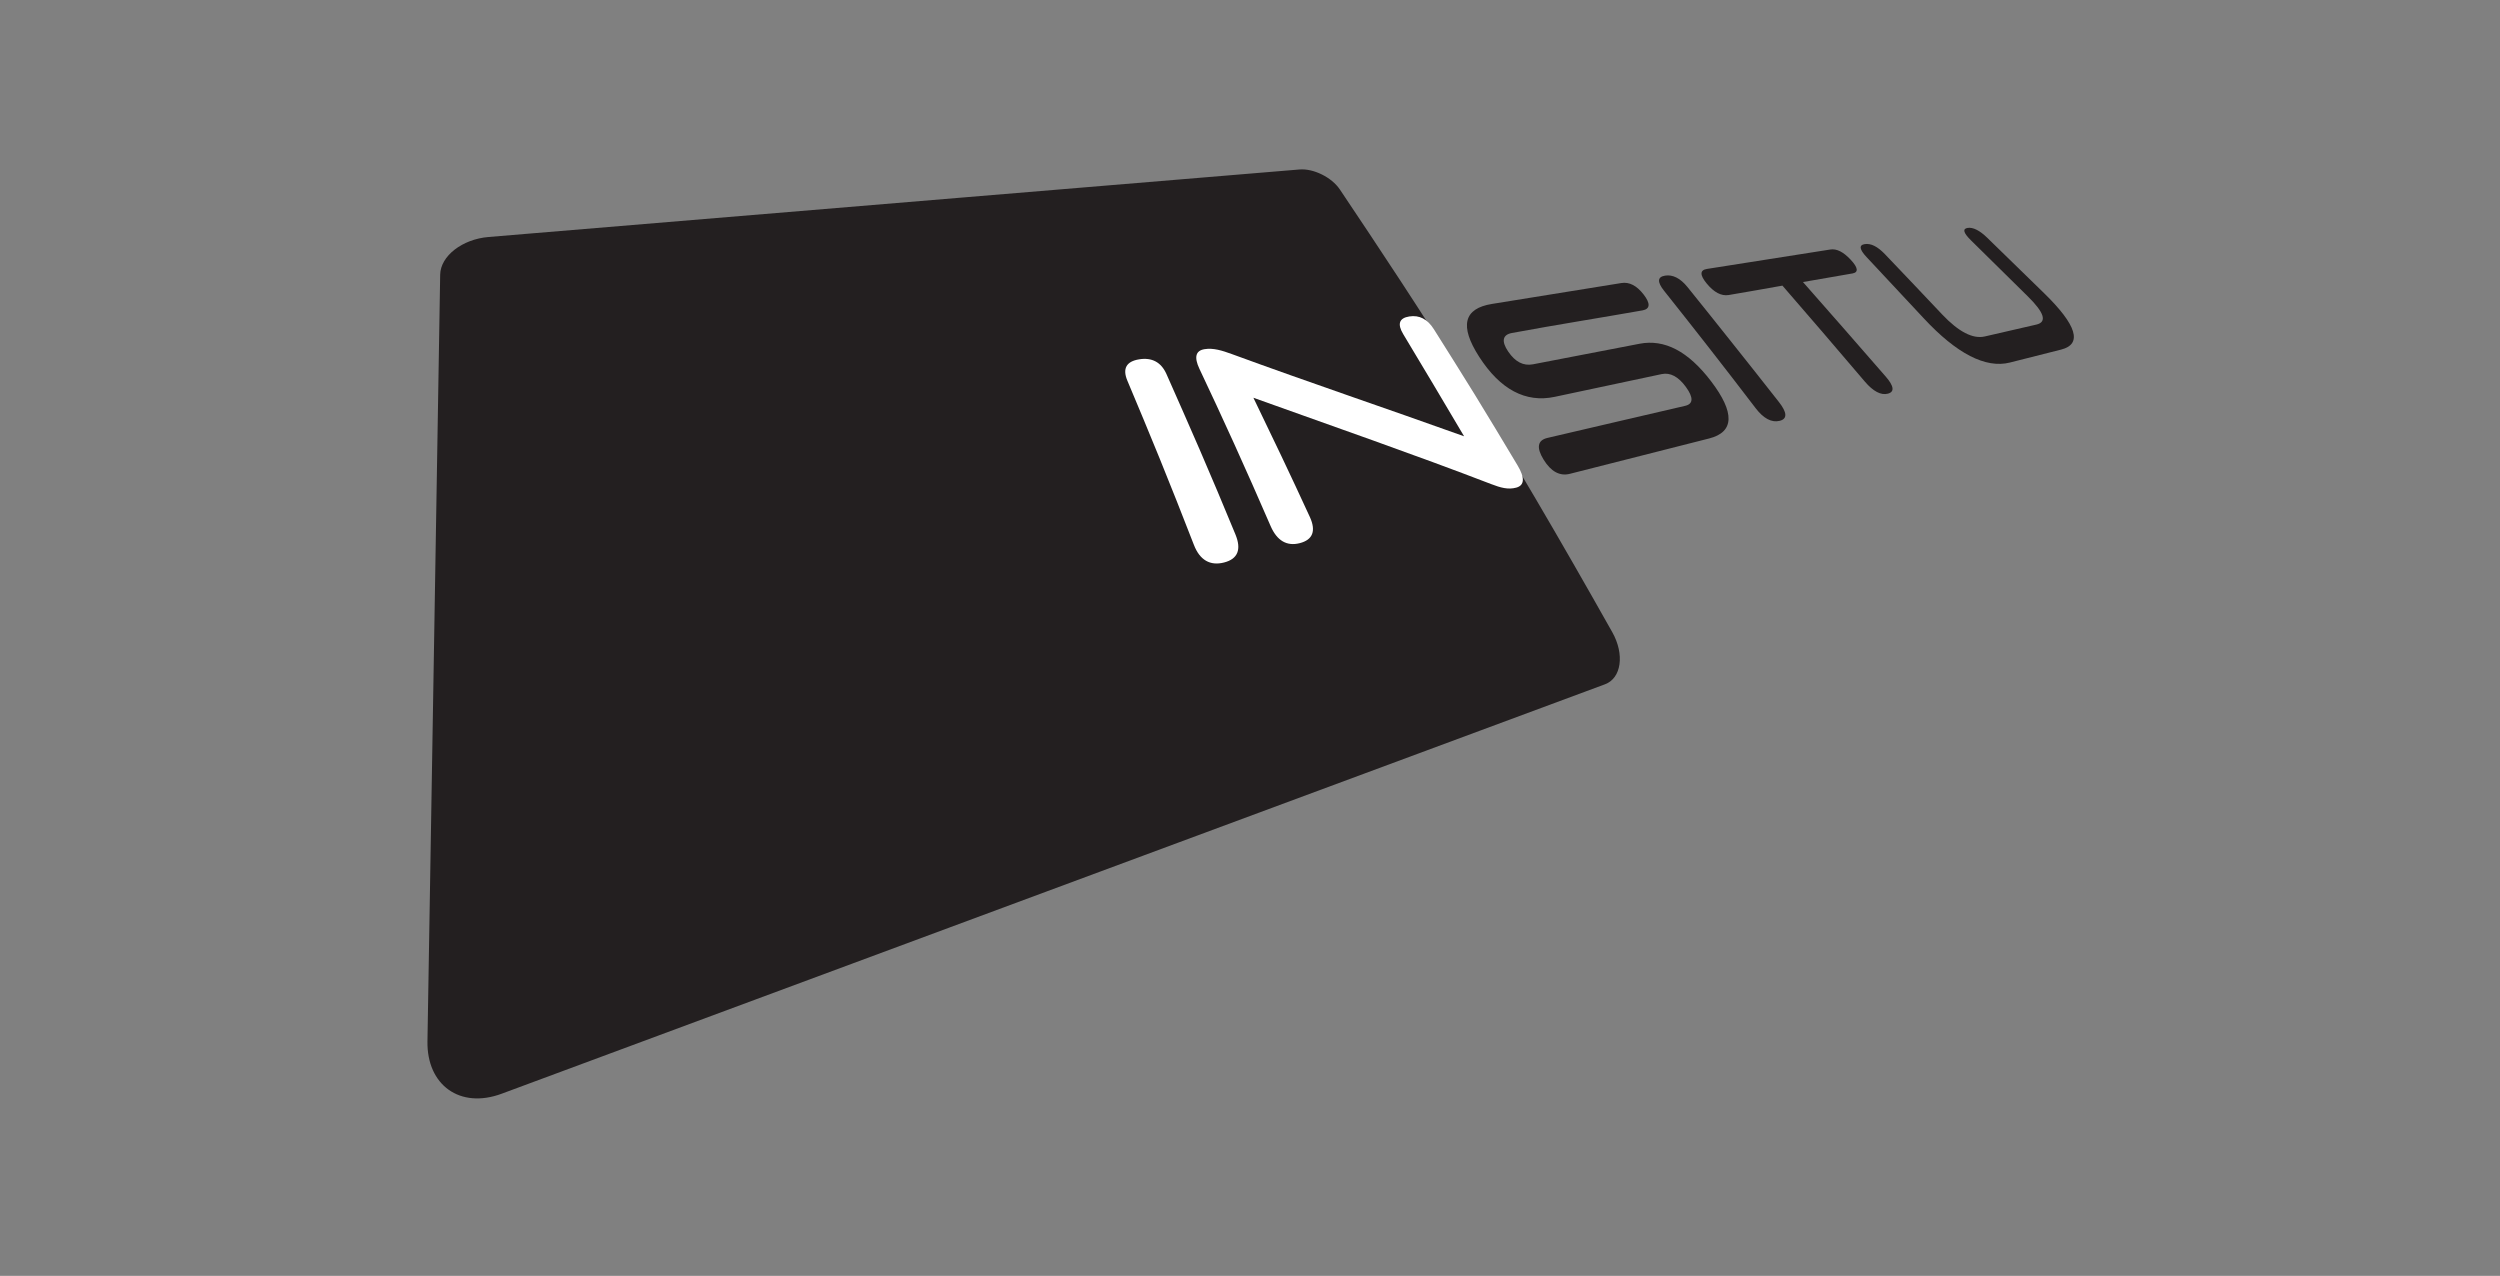 <svg xmlns="http://www.w3.org/2000/svg" xmlns:xlink="http://www.w3.org/1999/xlink" width="331.429pt" height="169.143pt" viewBox="0 0 331.429 169.143" version="1.1">
<rect x="0" y="0" width="331.429" height="169.143" fill="#808080" stroke="none"/>
<g id="surface1">
<path style=" stroke:none;fill-rule:evenodd;fill:rgb(13.73%,12.16%,12.549%);fill-opacity:1;" d="M 213.742 83.809 C 206.75 71.387 200.215 60.23 193.992 50.246 C 188.285 41.086 182.77 32.789 177.629 25.121 C 176.539 23.496 174.117 22.312 172.273 22.469 C 158.598 23.605 143.531 24.859 126.922 26.242 C 108.504 27.777 87.926 29.484 64.77 31.418 C 61.273 31.707 58.398 33.945 58.355 36.41 C 58.156 48.328 57.934 61.738 57.684 76.941 C 57.395 94.363 57.062 114.52 56.668 138.051 C 56.574 143.852 60.98 147.051 66.508 144.996 C 101.816 131.883 131.254 120.969 156.227 111.699 C 177.73 103.719 196.445 96.777 212.781 90.715 C 214.949 89.91 215.402 86.758 213.742 83.809 "/>
<path style=" stroke:none;fill-rule:nonzero;fill:rgb(13.73%,12.16%,12.549%);fill-opacity:1;" d="M 247.473 34.102 C 249.934 36.727 252.469 39.438 255.051 42.215 C 259.387 46.879 263.242 48.871 266.441 48.066 C 268.766 47.484 271.027 46.902 273.238 46.348 C 276.113 45.625 275.32 43.086 270.969 38.848 C 268.406 36.348 265.898 33.906 263.453 31.523 C 262.449 30.543 261.562 30.105 260.855 30.215 C 260.145 30.328 260.289 30.867 261.281 31.848 C 263.742 34.273 266.27 36.773 268.855 39.316 C 271.027 41.457 271.41 42.699 269.961 43.031 C 267.742 43.543 265.449 44.07 263.121 44.605 C 261.547 44.965 259.66 43.992 257.492 41.703 C 254.902 38.965 252.375 36.293 249.887 33.695 C 248.906 32.672 248.02 32.234 247.211 32.363 C 246.418 32.488 246.5 33.066 247.473 34.102 "/>
<path style=" stroke:none;fill-rule:nonzero;fill:rgb(13.73%,12.16%,12.549%);fill-opacity:1;" d="M 226.297 35.652 C 225.344 35.801 225.324 36.453 226.273 37.602 C 227.227 38.754 228.195 39.273 229.172 39.113 C 231.602 38.711 233.953 38.277 236.301 37.867 C 239.828 41.934 243.473 46.172 247.23 50.594 C 248.332 51.887 249.367 52.426 250.27 52.191 C 251.191 51.957 251.094 51.191 249.996 49.926 C 246.211 45.57 242.555 41.398 239.023 37.391 C 241.266 37.008 243.453 36.629 245.594 36.25 C 246.406 36.105 246.328 35.48 245.355 34.438 C 244.383 33.395 243.492 32.945 242.645 33.078 C 237.465 33.883 232.023 34.754 226.297 35.652 "/>
<path style=" stroke:none;fill-rule:nonzero;fill:rgb(13.73%,12.16%,12.549%);fill-opacity:1;" d="M 220.613 38.555 C 222.539 40.98 224.512 43.469 226.5 46.02 C 228.543 48.633 230.617 51.324 232.723 54.082 C 233.789 55.484 234.871 56.059 235.941 55.789 C 236.973 55.531 236.93 54.691 235.828 53.289 C 233.699 50.582 231.617 47.938 229.57 45.375 C 227.574 42.871 225.625 40.418 223.703 38.043 C 222.754 36.871 221.746 36.383 220.75 36.539 C 219.719 36.703 219.672 37.371 220.613 38.555 "/>
<path style=" stroke:none;fill-rule:nonzero;fill:rgb(13.73%,12.16%,12.549%);fill-opacity:1;" d="M 196.102 47.309 C 198.871 51.613 202.234 53.43 206.098 52.613 C 211.008 51.578 215.73 50.562 220.297 49.594 C 221.422 49.359 222.496 49.918 223.504 51.301 C 224.512 52.688 224.5 53.547 223.41 53.801 C 217.633 55.16 211.555 56.539 205.148 58.055 C 203.832 58.363 203.66 59.336 204.629 60.918 C 205.605 62.512 206.777 63.156 208.117 62.816 C 214.586 61.172 220.73 59.613 226.582 58.129 C 229.941 57.277 229.996 54.691 226.848 50.555 C 223.797 46.543 220.656 44.938 217.367 45.57 C 212.812 46.449 208.117 47.352 203.223 48.297 C 201.965 48.539 200.871 47.977 199.941 46.602 C 199.027 45.25 199.18 44.379 200.438 44.145 C 206.453 43.031 212.227 42.125 217.75 41.148 C 218.773 40.965 218.824 40.234 217.895 39.039 C 216.98 37.859 216 37.352 214.945 37.523 C 209.484 38.406 203.781 39.336 197.816 40.289 C 194.059 40.887 193.445 43.184 196.102 47.309 "/>
<path style=" stroke:none;fill-rule:nonzero;fill:rgb(100%,100%,100%);fill-opacity:1;" d="M 168.453 69.754 C 169.293 71.68 170.594 72.445 172.305 72.008 C 174.039 71.566 174.496 70.383 173.648 68.535 C 171.105 62.996 168.594 57.742 166.164 52.73 C 176.805 56.551 187.367 60.207 197.707 64.184 C 198.906 64.645 199.926 64.945 201.016 64.645 C 202.105 64.348 202.18 63.359 201.191 61.707 C 199.254 58.461 197.359 55.32 195.492 52.277 C 193.672 49.32 191.852 46.449 190.09 43.645 C 189.25 42.309 188.172 41.742 186.832 41.953 C 185.492 42.164 185.219 42.949 186.023 44.289 C 188.621 48.609 191.312 53.117 194.098 57.84 C 183.961 54.203 173.656 50.734 163.301 46.938 C 162.016 46.469 160.848 46.102 159.688 46.289 C 158.508 46.48 158.277 47.344 159.012 48.902 C 160.527 52.102 162.062 55.406 163.609 58.816 C 165.203 62.328 166.816 65.98 168.453 69.754 "/>
<path style=" stroke:none;fill-rule:nonzero;fill:rgb(100%,100%,100%);fill-opacity:1;" d="M 149.461 50.477 C 150.863 53.809 152.301 57.25 153.75 60.812 C 155.246 64.488 156.746 68.293 158.285 72.254 C 159.066 74.262 160.438 75.043 162.277 74.57 C 164.102 74.105 164.609 72.844 163.781 70.844 C 162.195 66.992 160.629 63.277 159.082 59.695 C 157.582 56.223 156.086 52.859 154.641 49.594 C 153.941 48.012 152.707 47.363 151.02 47.637 C 149.336 47.906 148.773 48.848 149.461 50.477 "/>
</g>
</svg>
